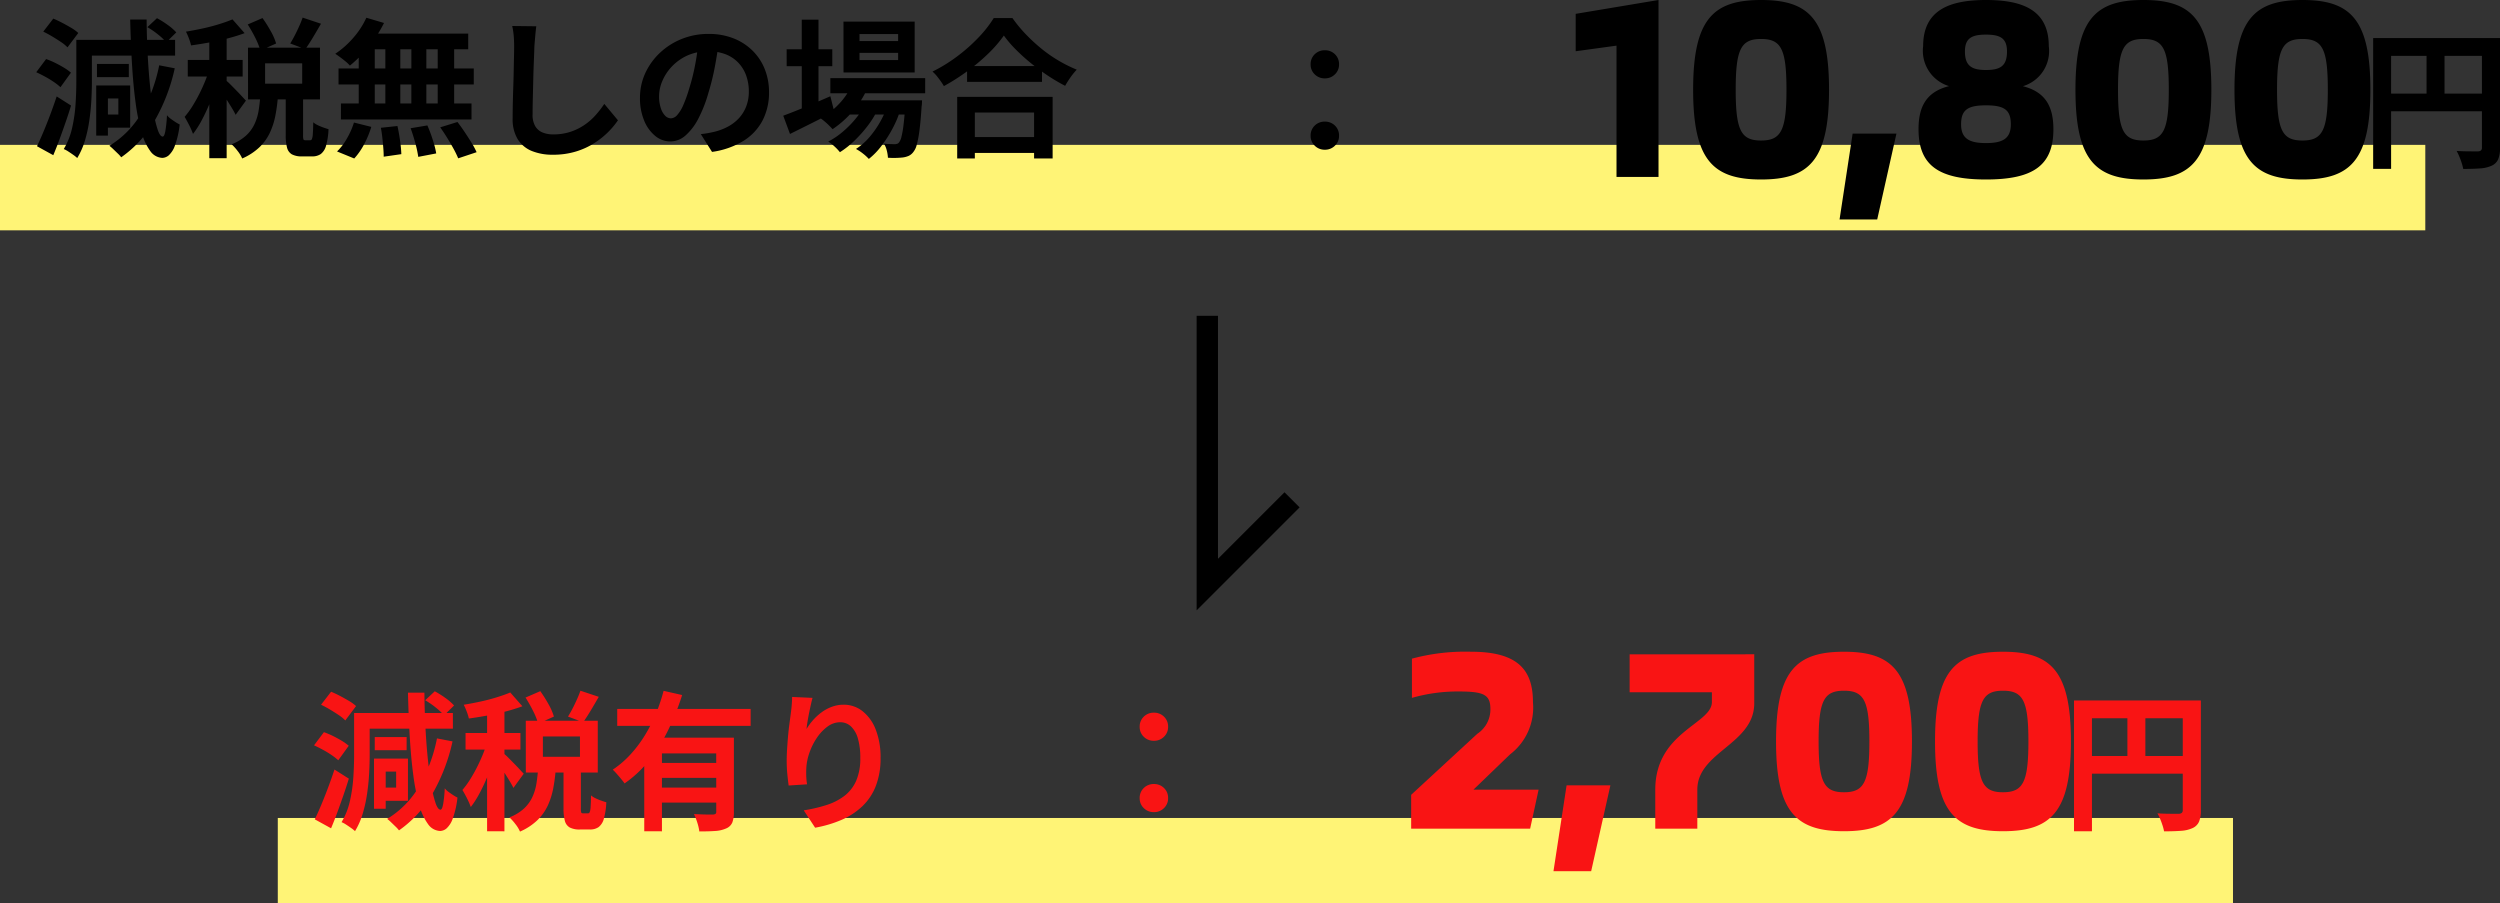 <svg xmlns="http://www.w3.org/2000/svg" width="233.992" height="84.56" viewBox="0 0 233.992 84.56"><rect x="0" y="0" width="233.992" height="84.56" fill="#333333" stroke="none"/><g data-name="グループ 135911"><g data-name="グループ 136587"><path data-name="パス 140635" d="M0 13.56h227v8H0z" fill="#fff476"/><g data-name="グループ 135691"><path data-name="パス 140632" d="M13.794 2.542l.9-.84a8.677 8.677 0 011 .63 4.765 4.765 0 01.805.7l-.938.924a5.427 5.427 0 00-.77-.728 7.62 7.62 0 00-.997-.686zM9.65 8.002h2.534v3.948H9.65v-1.232h1.428v-1.5H9.65zm5.25-1.89l1.456.28a17.256 17.256 0 01-1.883 4.907 10.728 10.728 0 01-3.129 3.423 2.537 2.537 0 00-.308-.343l-.42-.406a4.092 4.092 0 00-.378-.329 8.672 8.672 0 003-3.059A14.651 14.651 0 0014.9 6.112zm-7.756-2.38H8.6v3.92q0 .784-.049 1.715t-.189 1.9a12.974 12.974 0 01-.413 1.887 6.883 6.883 0 01-.721 1.638 2.866 2.866 0 00-.364-.294q-.238-.168-.476-.322a2.357 2.357 0 00-.42-.224 6.708 6.708 0 00.791-2.016 14.436 14.436 0 00.315-2.219q.07-1.113.07-2.065zm.9 0h8.344v1.47H8.04zm1.032 2.254h2.982v1.232H9.076zm-.07 2.016H10.1v4.69H9.006zM4.05 2.96l.938-1.218q.406.168.847.4t.84.469a3.739 3.739 0 01.651.476L6.318 4.432a3.6 3.6 0 00-.609-.5q-.385-.259-.819-.518t-.84-.454zm-.658 3.8l.924-1.232a7.363 7.363 0 01.847.357q.441.217.833.455a4.455 4.455 0 01.644.462L5.66 8.16a5.177 5.177 0 00-.616-.483 9.064 9.064 0 00-.819-.5q-.441-.239-.833-.417zm.07 6.926q.28-.574.6-1.337t.644-1.624q.322-.861.6-1.7l1.344.854q-.238.784-.518 1.589t-.563 1.581q-.287.777-.581 1.477zm8.722-11.858h1.54q.014 1.708.1 3.318t.231 3q.145 1.382.327 2.414a10.388 10.388 0 00.392 1.624q.21.588.448.6.154.014.252-.5a12.457 12.457 0 00.154-1.5 1.74 1.74 0 00.364.343q.238.175.469.322a3.018 3.018 0 00.357.2 8.347 8.347 0 01-.441 1.96 2.26 2.26 0 01-.577.924.975.975 0 01-.6.245 1.451 1.451 0 01-1.127-.63 5.276 5.276 0 01-.819-1.764 19.016 19.016 0 01-.559-2.744q-.217-1.6-.336-3.57t-.175-4.242zm11 .462l1.386-.6a12.613 12.613 0 01.763 1.211 5.5 5.5 0 01.511 1.169l-1.47.658A7.072 7.072 0 0023.9 3.55a14.27 14.27 0 00-.712-1.26zm5.138-.644l1.722.574q-.378.658-.756 1.288t-.71 1.092l-1.414-.532q.21-.336.427-.756T28 2.46a8.576 8.576 0 00.326-.814zm-3.958 7.336h1.652a15.6 15.6 0 01-.238 1.82 6.9 6.9 0 01-.518 1.617 4.636 4.636 0 01-.973 1.358 5.549 5.549 0 01-1.617 1.057 3.164 3.164 0 00-.427-.7 4.643 4.643 0 00-.567-.63 4.309 4.309 0 001.351-.812 3.443 3.443 0 00.784-1.057 4.782 4.782 0 00.389-1.246q.108-.665.164-1.407zm2.38-.21h1.624v3.878a1.3 1.3 0 00.035.4q.035.077.175.077h.448a.179.179 0 00.168-.112 1.516 1.516 0 00.084-.469q.028-.357.042-1.1a1.755 1.755 0 00.413.266 5.027 5.027 0 00.539.224q.28.1.476.154a6.6 6.6 0 01-.231 1.547 1.456 1.456 0 01-.49.777 1.382 1.382 0 01-.819.224h-.924a1.958 1.958 0 01-.959-.189 1 1 0 01-.455-.616 4.3 4.3 0 01-.126-1.173zM24.812 5.93v1.9h3.472v-1.9zm-1.6-1.47h6.738v4.844h-6.734zM19.59 2.976h1.624v11.83H19.59zm-2.016 2.632h5.138V7.16h-5.138zm2.1.63l.98.42q-.2.756-.476 1.568t-.616 1.6q-.336.791-.714 1.491a8.591 8.591 0 01-.784 1.218 6.639 6.639 0 00-.357-.819q-.231-.455-.427-.777a8.081 8.081 0 00.72-.984q.357-.567.679-1.211t.575-1.284q.252-.648.42-1.222zm2.086-4.424l1.134 1.288q-.714.266-1.568.49t-1.743.385q-.889.161-1.7.273a4.242 4.242 0 00-.2-.651 5.708 5.708 0 00-.28-.637q.77-.126 1.575-.3t1.526-.4q.724-.224 1.256-.448zm-.574 5.74a4.8 4.8 0 01.385.357q.259.259.56.567t.539.567q.238.259.35.371l-.966 1.33q-.126-.266-.329-.6t-.434-.7q-.231-.364-.455-.693t-.392-.539zM34.29 1.66l1.652.49a11.48 11.48 0 01-.9 1.512 11.987 11.987 0 01-1.113 1.372A12.174 12.174 0 0132.75 6.14a3.1 3.1 0 00-.392-.378q-.252-.21-.518-.406t-.462-.322a8.27 8.27 0 001.68-1.484 7.635 7.635 0 001.232-1.89zm-.112 1.484h9.646v1.47H33.772zm-2.492 3.262h12.656v1.5H31.686zm.224 3.276h12.222v1.5H31.91zm4.158-6.022h1.4v6.8h-1.4zm-2.492 0h1.5v6.82h-1.5zm4.928 0h1.4v6.82H38.5zm2.464 0h1.54v6.82h-1.54zm-5.32 8.3l1.552-.164q.14.63.245 1.372a11.43 11.43 0 01.119 1.26l-1.652.238q0-.336-.035-.8t-.091-.966q-.054-.502-.138-.94zm2.786.042L40 11.74q.182.406.35.882t.294.924a6.917 6.917 0 01.184.814l-1.68.322a10.491 10.491 0 00-.273-1.274q-.203-.758-.441-1.402zm2.772-.084l1.61-.5q.336.434.672.938t.644 1a6.851 6.851 0 01.476.889l-1.722.574a9.137 9.137 0 00-.427-.882q-.273-.5-.6-1.029t-.653-.986zm-8.078-.448l1.624.406a8.873 8.873 0 01-.658 1.6 6.324 6.324 0 01-.938 1.358l-1.61-.658a5.3 5.3 0 00.91-1.19 7.208 7.208 0 00.672-1.512zm17.066-9.01q-.056.434-.1.938t-.077.924q-.014.574-.049 1.393t-.056 1.715l-.042 1.764q-.021.864-.021 1.512a2.079 2.079 0 00.251 1.111 1.438 1.438 0 00.693.588 2.6 2.6 0 00.98.175 5.12 5.12 0 001.582-.231 5.242 5.242 0 001.3-.623 5.64 5.64 0 001.057-.91 9 9 0 00.847-1.092l1.279 1.536a7.568 7.568 0 01-.882 1.064 7.641 7.641 0 01-1.3 1.05 6.943 6.943 0 01-1.729.8 7.213 7.213 0 01-2.17.308 5.112 5.112 0 01-2-.357 2.787 2.787 0 01-1.306-1.104 3.6 3.6 0 01-.469-1.939q0-.574.014-1.309t.042-1.533q.028-.8.042-1.561t.028-1.379q.014-.616.014-.98 0-.5-.042-.987a6.427 6.427 0 00-.14-.9zm17.08 1.51q-.14 1.064-.364 2.268a22.063 22.063 0 01-.6 2.436 12.513 12.513 0 01-.952 2.436 5.34 5.34 0 01-1.2 1.575 2.15 2.15 0 01-1.421.553 2.216 2.216 0 01-1.421-.525 3.586 3.586 0 01-1.035-1.453 5.417 5.417 0 01-.381-2.1 5.484 5.484 0 01.49-2.3 6.108 6.108 0 011.361-1.9 6.472 6.472 0 012.044-1.309 6.637 6.637 0 012.527-.476 6.23 6.23 0 012.345.42 5.278 5.278 0 011.785 1.162 5.044 5.044 0 011.134 1.733 5.786 5.786 0 01.392 2.142 5.637 5.637 0 01-.6 2.632 4.976 4.976 0 01-1.787 1.918 7.654 7.654 0 01-2.947 1.036l-1.05-1.666q.406-.042.714-.1t.588-.126a5.328 5.328 0 001.253-.483 3.911 3.911 0 001.015-.783 3.43 3.43 0 00.679-1.1 3.793 3.793 0 00.245-1.386 4.356 4.356 0 00-.252-1.514 3.4 3.4 0 00-.742-1.2 3.269 3.269 0 00-1.19-.784 4.41 4.41 0 00-1.61-.273 4.616 4.616 0 00-1.974.4 4.621 4.621 0 00-1.442 1.029 4.518 4.518 0 00-.889 1.358 3.629 3.629 0 00-.3 1.386 3.5 3.5 0 00.168 1.169 1.769 1.769 0 00.413.7.756.756 0 00.525.231.818.818 0 00.581-.3 3.358 3.358 0 00.567-.917A12.406 12.406 0 0064.5 8.31a19.121 19.121 0 00.546-2.156 21.942 21.942 0 00.322-2.24zm10.444 3.346h8.876V8.73h-8.876zm1.526 2.072H85v1.33h-5.756zm.532-1.554l1.442.364a8.378 8.378 0 01-1.407 2.219 9.457 9.457 0 01-1.883 1.673q-.126-.14-.329-.343t-.42-.385a4.5 4.5 0 00-.385-.294 6.953 6.953 0 001.771-1.379 6.2 6.2 0 001.211-1.855zm4.97 1.554H86.3l-.007.217a2.574 2.574 0 01-.035.371q-.084 1.358-.2 2.233a9.977 9.977 0 01-.258 1.358 1.736 1.736 0 01-.34.693 1.134 1.134 0 01-.427.336 2.1 2.1 0 01-.511.14q-.238.028-.609.042a7.918 7.918 0 01-.805-.014 3.468 3.468 0 00-.108-.679 2.061 2.061 0 00-.266-.637q.336.028.6.035t.406.007a.8.8 0 00.229-.03.387.387 0 00.175-.126 1.379 1.379 0 00.231-.539 9.138 9.138 0 00.2-1.169q.091-.77.175-2zm-4.3-4.438v.672h3.614V4.95zm0-1.764v.658h3.614v-.658zm-1.5-1.162h6.664v4.76h-6.66zm-5.32 2.59H77.9v1.582h-4.27zm1.414-2.772h1.568v8.708h-1.564zm-1.732 8.988q.546-.2 1.267-.49t1.533-.637q.812-.343 1.61-.693l.364 1.442q-1.05.546-2.142 1.092t-2 .994zm9.828-1.162l1.134.616a9.578 9.578 0 01-.714 1.715 11.807 11.807 0 01-1.036 1.631 6.684 6.684 0 01-1.2 1.246 4.238 4.238 0 00-.546-.5 4.194 4.194 0 00-.658-.434 5.693 5.693 0 001.274-1.12 8.95 8.95 0 001.043-1.512 8.817 8.817 0 00.703-1.642zm-2.114.014l1.092.644a8.5 8.5 0 01-.917 1.47 12.052 12.052 0 01-1.239 1.386 8.374 8.374 0 01-1.344 1.064 4.589 4.589 0 00-.5-.532 3.882 3.882 0 00-.595-.462 7.186 7.186 0 001.365-.924 9.352 9.352 0 001.242-1.268 7.361 7.361 0 00.896-1.378zm9.492-3.5h7.014v1.484h-7.014zm-.182 6.65h7.238v1.484h-7.238zm-.742-3.766h8.932v5.768h-1.736v-4.3h-5.544v4.3H89.59zm4.368-5.74a11.737 11.737 0 01-1.449 1.68 18.01 18.01 0 01-1.946 1.638 20.236 20.236 0 01-2.219 1.416q-.112-.2-.287-.448t-.378-.5a3.4 3.4 0 00-.4-.413 14.611 14.611 0 002.332-1.439 15.763 15.763 0 002-1.778 10.981 10.981 0 001.4-1.792h1.75a12.857 12.857 0 001.26 1.526 16.215 16.215 0 001.477 1.358 12.834 12.834 0 001.617 1.12 13.132 13.132 0 001.666.826 6.157 6.157 0 00-.588.721q-.28.4-.5.791a16.937 16.937 0 01-1.647-.972q-.826-.553-1.589-1.176a17.907 17.907 0 01-1.407-1.277 10.451 10.451 0 01-1.092-1.281z"/><path data-name="パス 140631" d="M124 7.336a1.3 1.3 0 01-.945-.376 1.245 1.245 0 01-.385-.924 1.273 1.273 0 01.385-.959 1.31 1.31 0 01.945-.373 1.31 1.31 0 01.945.371 1.273 1.273 0 01.385.959 1.245 1.245 0 01-.385.924 1.3 1.3 0 01-.945.378zm0 6.678a1.3 1.3 0 01-.945-.378 1.245 1.245 0 01-.385-.924 1.273 1.273 0 01.385-.959 1.31 1.31 0 01.945-.371 1.31 1.31 0 01.945.371 1.273 1.273 0 01.385.959 1.245 1.245 0 01-.385.924 1.3 1.3 0 01-.945.378z"/><g data-name="グループ 135690"><path data-name="パス 140633" d="M151.3 16.56h3.932V0l-7.752 1.296v3.5l3.82-.524zm13.532.24c4.488 0 6.36-1.8 6.36-8.4S169.32 0 164.832 0s-6.36 1.8-6.36 8.4 1.872 8.4 6.36 8.4zm0-3.648c-1.872 0-2.376-.936-2.376-4.752s.5-4.752 2.376-4.752 2.376.936 2.376 4.752-.508 4.752-2.376 4.752zm7.344 7.392h3.524l1.8-8.04h-4.1zM185.88 16.8c4.368 0 6.312-1.272 6.312-4.7 0-2.16-.768-3.5-2.856-4.032a3.431 3.431 0 002.424-3.748c0-3.384-2.448-4.32-5.88-4.32-3.408 0-5.88.936-5.88 4.32a3.447 3.447 0 002.424 3.74c-2.088.528-2.856 1.872-2.856 4.032 0 3.436 1.944 4.708 6.312 4.708zm0-10.248c-1.3 0-1.968-.36-1.968-1.728 0-1.224.6-1.584 1.968-1.584s1.968.36 1.968 1.584c0 1.368-.648 1.728-1.968 1.728zm0 6.84c-1.536 0-2.328-.408-2.328-1.752s.6-1.78 2.328-1.78 2.328.432 2.328 1.776-.768 1.756-2.328 1.756zm14.736 3.408c4.488 0 6.36-1.8 6.36-8.4s-1.872-8.4-6.36-8.4-6.36 1.8-6.36 8.4 1.872 8.4 6.36 8.4zm0-3.648c-1.872 0-2.376-.936-2.376-4.752s.5-4.752 2.376-4.752 2.376.936 2.376 4.752-.504 4.752-2.376 4.752zM215.5 16.8c4.488 0 6.36-1.8 6.36-8.4S219.988 0 215.5 0s-6.36 1.8-6.36 8.4 1.868 8.4 6.36 8.4zm0-3.648c-1.872 0-2.376-.936-2.376-4.752s.5-4.752 2.376-4.752 2.376.936 2.376 4.752-.508 4.752-2.376 4.752z"/><path data-name="パス 140634" d="M222.12 3.56h10.98v1.666h-9.3v10.58h-1.68zm10.18 0h1.694v10.286a2.7 2.7 0 01-.17 1.057 1.187 1.187 0 01-.6.6 3.014 3.014 0 01-1.085.259q-.651.049-1.589.049a4.292 4.292 0 00-.142-.551q-.098-.308-.224-.609a5.075 5.075 0 00-.252-.525q.406.028.819.035t.735.007h.448a.461.461 0 00.28-.091.339.339 0 00.086-.259zm-9.27 5.2h10.094v1.652H223.03zm4.088-4.3h1.682v5.13h-1.682z"/></g></g></g><g data-name="グループ 135692"><path data-name="パス 140640" d="M26 76.56h183v8H26z" fill="#fff476"/><path data-name="パス 140636" d="M39.794 65.542l.9-.84a8.677 8.677 0 011 .63 4.765 4.765 0 01.805.7l-.938.924a5.427 5.427 0 00-.77-.728 7.62 7.62 0 00-.997-.686zm-4.144 5.46h2.534v3.948H35.65v-1.232h1.428v-1.5H35.65zm5.25-1.89l1.456.28a17.256 17.256 0 01-1.883 4.907 10.728 10.728 0 01-3.129 3.423 2.537 2.537 0 00-.308-.343l-.42-.406a4.092 4.092 0 00-.378-.329 8.672 8.672 0 003-3.059 14.651 14.651 0 001.662-4.473zm-7.756-2.38H34.6v3.92q0 .784-.049 1.715t-.189 1.9a12.974 12.974 0 01-.413 1.887 6.883 6.883 0 01-.721 1.638 2.866 2.866 0 00-.364-.294q-.238-.168-.476-.322a2.357 2.357 0 00-.42-.224 6.708 6.708 0 00.791-2.016 14.436 14.436 0 00.315-2.219q.07-1.113.07-2.065zm.9 0h8.344v1.47H34.04zm1.032 2.254h2.982v1.232h-2.982zm-.07 2.016H36.1v4.69h-1.094zM30.05 65.96l.938-1.218q.406.168.847.4t.84.469a3.739 3.739 0 01.651.476l-1.008 1.345a3.6 3.6 0 00-.609-.5q-.385-.259-.819-.518t-.84-.454zm-.658 3.8l.924-1.232a7.363 7.363 0 01.847.357q.441.217.833.455a4.455 4.455 0 01.644.462l-.98 1.358a5.177 5.177 0 00-.616-.483 9.064 9.064 0 00-.819-.5q-.441-.239-.833-.417zm.07 6.926q.28-.574.6-1.337t.644-1.624q.322-.861.6-1.7l1.344.854q-.238.784-.518 1.589t-.563 1.581q-.287.777-.581 1.477zm8.722-11.858h1.54q.014 1.708.1 3.318t.231 3q.145 1.382.327 2.414a10.388 10.388 0 00.392 1.624q.21.588.448.6.154.014.252-.5a12.457 12.457 0 00.154-1.5 1.74 1.74 0 00.364.343q.238.175.469.322a3.018 3.018 0 00.357.2 8.347 8.347 0 01-.441 1.96 2.26 2.26 0 01-.577.924.975.975 0 01-.6.245 1.451 1.451 0 01-1.127-.63 5.276 5.276 0 01-.819-1.764 19.016 19.016 0 01-.559-2.744q-.217-1.6-.336-3.57t-.175-4.242zm11 .462l1.386-.6a12.613 12.613 0 01.763 1.211 5.5 5.5 0 01.511 1.169l-1.47.658a7.072 7.072 0 00-.474-1.178 14.27 14.27 0 00-.712-1.26zm5.138-.644l1.722.574q-.378.658-.756 1.288t-.71 1.092l-1.414-.532q.21-.336.427-.756T54 65.46a8.576 8.576 0 00.326-.814zm-3.958 7.336h1.652a15.6 15.6 0 01-.238 1.82 6.9 6.9 0 01-.518 1.617 4.636 4.636 0 01-.973 1.358 5.549 5.549 0 01-1.617 1.057 3.164 3.164 0 00-.427-.7 4.643 4.643 0 00-.567-.63 4.309 4.309 0 001.351-.812 3.443 3.443 0 00.784-1.057 4.782 4.782 0 00.389-1.246q.108-.665.164-1.407zm2.38-.21h1.624v3.878a1.3 1.3 0 00.035.4q.035.077.175.077h.448a.179.179 0 00.168-.112 1.516 1.516 0 00.084-.469q.028-.357.042-1.1a1.755 1.755 0 00.413.266 5.027 5.027 0 00.539.224q.28.1.476.154a6.6 6.6 0 01-.231 1.547 1.456 1.456 0 01-.49.777 1.382 1.382 0 01-.819.224h-.924a1.958 1.958 0 01-.959-.189 1 1 0 01-.455-.616 4.3 4.3 0 01-.126-1.173zm-1.932-2.842v1.9h3.472v-1.9zm-1.6-1.47h6.738v4.844h-6.734zm-3.622-1.484h1.624v11.83H45.59zm-2.016 2.632h5.138v1.552h-5.138zm2.1.63l.98.42q-.2.756-.476 1.568t-.616 1.6q-.336.791-.714 1.491a8.591 8.591 0 01-.784 1.218 6.639 6.639 0 00-.357-.819q-.231-.455-.427-.777a8.081 8.081 0 00.72-.984q.357-.567.679-1.211t.575-1.284q.252-.648.42-1.222zm2.086-4.424l1.134 1.288q-.714.266-1.568.49t-1.743.385q-.889.161-1.7.273a4.242 4.242 0 00-.2-.651 5.708 5.708 0 00-.28-.637q.77-.126 1.575-.3t1.526-.4q.724-.224 1.256-.448zm-.574 5.74a4.8 4.8 0 01.385.357q.259.259.56.567t.539.567q.238.259.35.371l-.966 1.33q-.126-.266-.329-.6t-.434-.7q-.231-.364-.455-.693t-.392-.539zm10.584-4.2h12.488v1.582H57.77zm3.78 5.054h6.076v1.4H61.55zm-1.25-2.366h7.07v1.47h-5.414v7.294H60.3zm6.734 0h1.656V76a2.675 2.675 0 01-.147.98 1.054 1.054 0 01-.581.56 2.921 2.921 0 01-1.036.238q-.616.042-1.47.042a4.652 4.652 0 00-.189-.819 5.477 5.477 0 00-.315-.805l.728.028q.364.014.651.014h.4a.436.436 0 00.245-.07.253.253 0 00.063-.2zM62.11 64.66l1.736.392a23.8 23.8 0 01-1.225 3.115 15.686 15.686 0 01-1.764 2.877 10.815 10.815 0 01-2.4 2.282q-.126-.182-.329-.427t-.406-.476a5.039 5.039 0 00-.371-.385 9.071 9.071 0 001.687-1.456 11.672 11.672 0 001.362-1.827 14.76 14.76 0 001.022-2.03 16.267 16.267 0 00.688-2.065zm-.56 9.058h6.076v1.4H61.55zm14.5-8.4q-.07.252-.154.63t-.168.791q-.084.413-.147.805t-.091.686a5.661 5.661 0 01.6-.819 5.121 5.121 0 01.791-.728 3.87 3.87 0 01.966-.525 3.156 3.156 0 011.113-.2 2.823 2.823 0 011.764.6 4.011 4.011 0 011.239 1.722 7.05 7.05 0 01.455 2.66 7.125 7.125 0 01-.434 2.6 5.248 5.248 0 01-1.246 1.9 6.585 6.585 0 01-1.933 1.281 11.161 11.161 0 01-2.513.749l-1.064-1.624a13.942 13.942 0 002.135-.5 5.485 5.485 0 001.68-.861 3.6 3.6 0 001.092-1.407 5.19 5.19 0 00.385-2.118 6.447 6.447 0 00-.22-1.827 2.472 2.472 0 00-.651-1.141 1.45 1.45 0 00-1.019-.392 1.973 1.973 0 00-1.176.406 4.185 4.185 0 00-1 1.057 5.914 5.914 0 00-.7 1.407 5.124 5.124 0 00-.287 1.456q-.014.294-.007.644a7.075 7.075 0 00.077.84l-1.722.112q-.056-.406-.119-1.015a12.9 12.9 0 01-.063-1.323q0-.49.035-1.05t.084-1.141q.049-.581.126-1.169l.147-1.12q.056-.406.084-.8t.028-.672z" fill="#f91414"/><path data-name="パス 140637" d="M108 69.336a1.3 1.3 0 01-.945-.376 1.245 1.245 0 01-.385-.924 1.273 1.273 0 01.385-.959 1.31 1.31 0 01.945-.373 1.31 1.31 0 01.945.371 1.273 1.273 0 01.385.959 1.245 1.245 0 01-.385.924 1.3 1.3 0 01-.945.378zm0 6.678a1.3 1.3 0 01-.945-.378 1.245 1.245 0 01-.385-.924 1.273 1.273 0 01.385-.959 1.31 1.31 0 01.945-.371 1.31 1.31 0 01.945.371 1.273 1.273 0 01.385.959 1.245 1.245 0 01-.385.924 1.3 1.3 0 01-.945.378z" fill="#f91414"/><g data-name="グループ 135690" fill="#f91414"><path data-name="パス 140638" d="M132.08 77.56h11.136l.792-3.648h-6.1l3.436-3.312a5.5 5.5 0 002.136-4.872c0-2.928-1.3-4.728-5.784-4.728a19.187 19.187 0 00-5.544.648v3.672a15.449 15.449 0 014.344-.6c2.328 0 3 .264 3 1.632a2.725 2.725 0 01-1.224 2.328l-6.192 5.712zm13.32 3.984h3.528l1.8-8.04h-4.1zm7.128-20.3v3.552h7.7v.912c0 2.064-5.3 2.784-5.3 8.208v3.644h3.936v-3.648c0-3.552 5.328-4.248 5.328-8.088V61.24zM172.592 77.8c4.488 0 6.36-1.8 6.36-8.4s-1.872-8.4-6.36-8.4-6.36 1.8-6.36 8.4 1.868 8.4 6.36 8.4zm0-3.648c-1.872 0-2.376-.936-2.376-4.752s.5-4.752 2.376-4.752 2.376.936 2.376 4.752-.504 4.752-2.376 4.752zm14.88 3.648c4.488 0 6.36-1.8 6.36-8.4s-1.872-8.4-6.36-8.4-6.36 1.8-6.36 8.4 1.872 8.4 6.36 8.4zm0-3.648c-1.872 0-2.372-.936-2.372-4.752s.5-4.752 2.376-4.752 2.376.936 2.376 4.752-.508 4.752-2.38 4.752z"/><path data-name="パス 140639" d="M194.12 65.56h10.98v1.666h-9.3v10.58h-1.68zm10.18 0h1.694v10.286a2.7 2.7 0 01-.17 1.057 1.187 1.187 0 01-.6.6 3.014 3.014 0 01-1.085.259q-.651.049-1.589.049a4.292 4.292 0 00-.142-.551q-.098-.308-.224-.609a5.075 5.075 0 00-.252-.525q.406.028.819.035t.735.007h.448a.461.461 0 00.28-.091.339.339 0 00.086-.259zm-9.27 5.2h10.094v1.652H195.03zm4.088-4.3h1.682v5.13h-1.682z"/></g></g><path data-name="パス 139721" d="M113 29.56v25.154l7.932-7.932" fill="none" stroke="#000" stroke-width="2"/></g></svg>